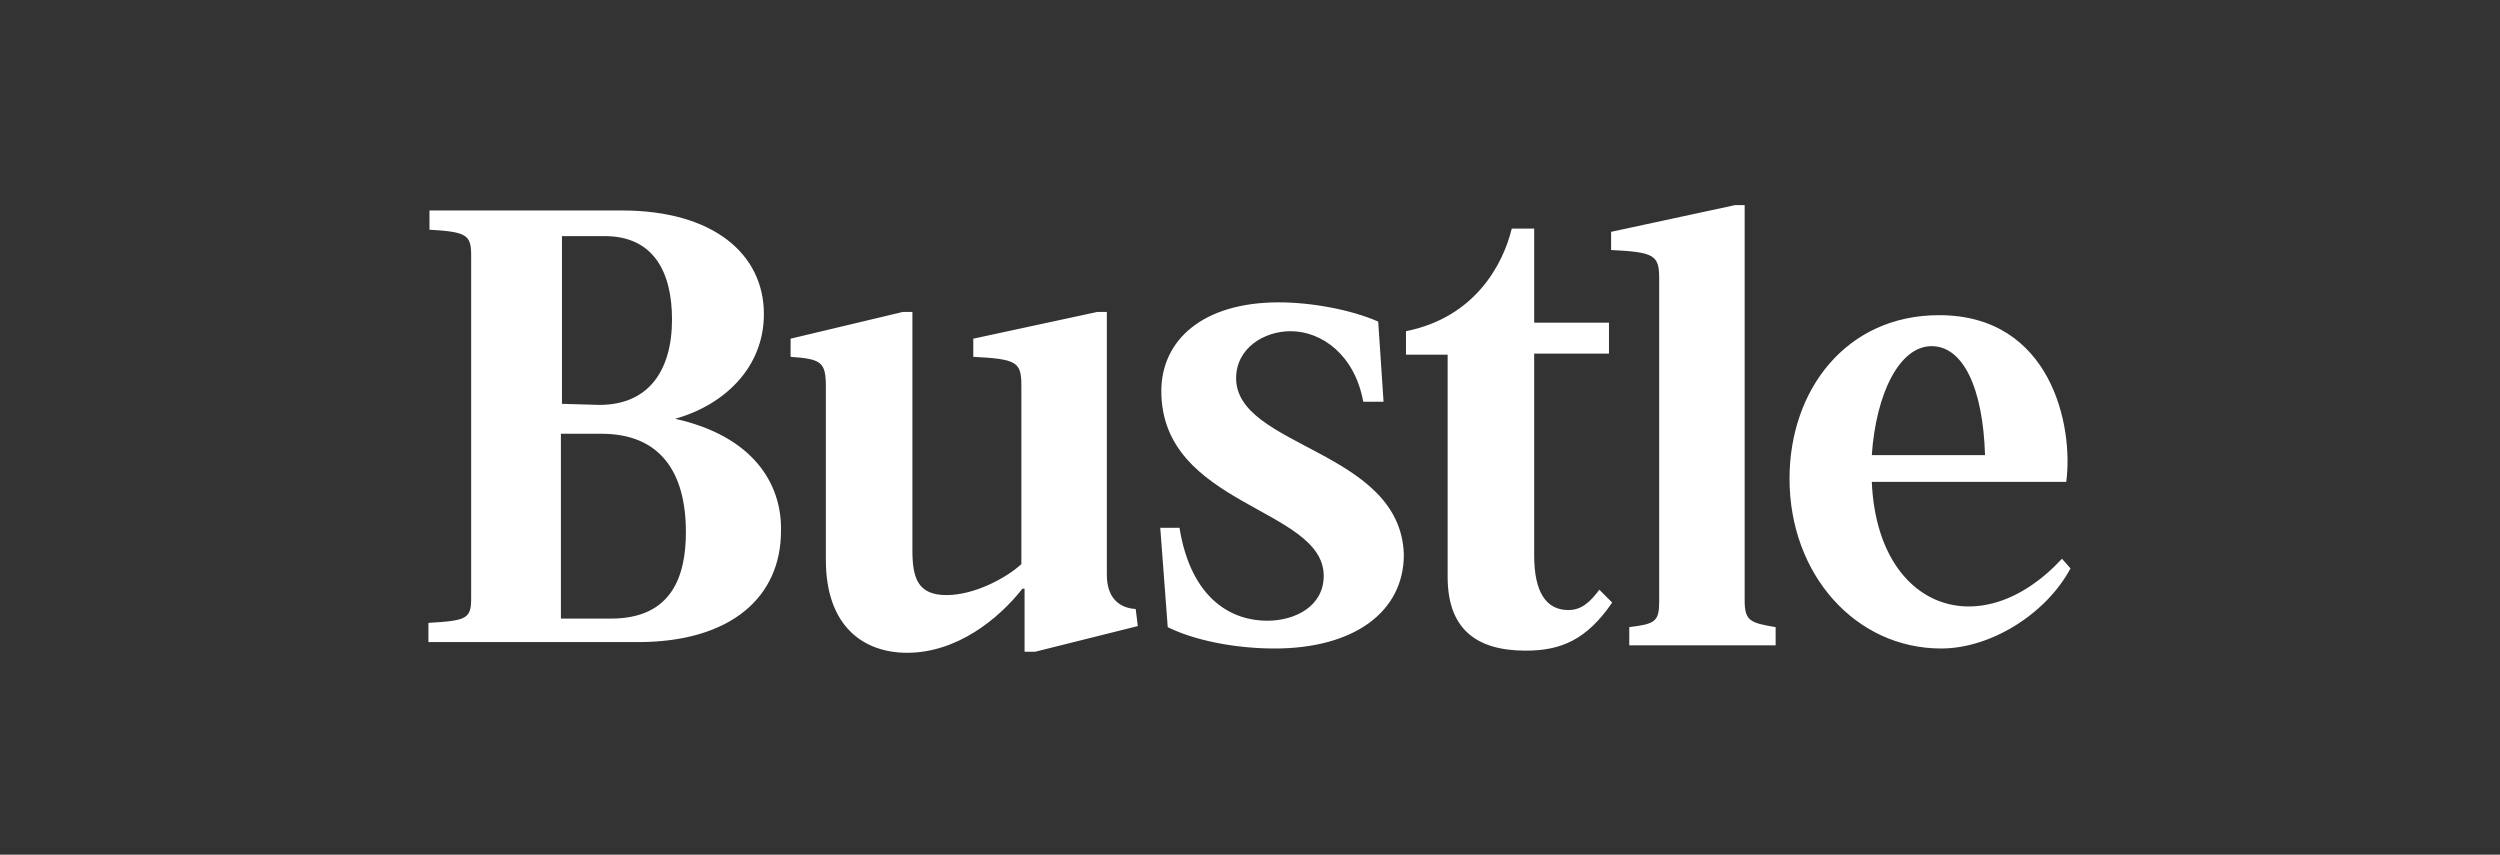 <?xml version="1.0" encoding="utf-8"?>
<!-- Generator: Adobe Illustrator 23.1.1, SVG Export Plug-In . SVG Version: 6.00 Build 0)  -->
<svg version="1.1" id="图层_1" xmlns="http://www.w3.org/2000/svg" xmlns:xlink="http://www.w3.org/1999/xlink" x="0px" y="0px"
	 viewBox="0 0 234 80" style="enable-background:new 0 0 234 80;" xml:space="preserve">
<rect x="0" y="0" width="234" height="80" fill="#333333" stroke="none"/>
<style type="text/css">
	.st0{fill:#FFFFFF;}
</style>
<path class="st0" d="M193,52.3c-7.6,8.2-17.3,4.7-17.8-7.2h18.2c0.7-5.2-1.4-15.6-11.9-15.6c-8.7,0-14,7-14,15.3
	c0,9,6.2,15.9,14.2,15.9c4.6,0,9.8-3.2,12.1-7.5L193,52.3z M180.8,32.4c2.9,0,4.8,3.8,5,10.2h-10.6
	C175.6,36.8,177.8,32.4,180.8,32.4z M63.2,39.2L63.2,39.2c4.6-1.3,8.3-4.8,8.3-9.8c0-5.6-4.7-9.7-13.3-9.7H40.2v1.8
	c3.5,0.2,3.9,0.5,3.9,2.4v32.1c0,1.9-0.4,2.1-4,2.3v1.8h19.6c8.7,0,13.4-4.2,13.4-10.4C73.2,45.2,70.4,40.8,63.2,39.2z M52.6,22.1h4
	c4.6,0,6.3,3.4,6.3,7.8c0,4.8-2.2,8-6.8,8l-3.5-0.1L52.6,22.1L52.6,22.1z M64.2,49.8c0,4.1-1.3,8.1-7,8.1h-4.7V40.6h3.8
	C61.8,40.6,64.2,44.2,64.2,49.8z M115.7,35.4c0-2.8,2.6-4.4,5.1-4.4c2.9,0,6,2.2,6.8,6.6h1.9l-0.5-7.5c-2.5-1.1-6.2-1.8-9.3-1.8
	c-7.2,0-11,3.6-11,8.3c0,10.8,15.2,10.9,15.2,17.3c0,2.8-2.6,4.2-5.3,4.2c-3.2,0-7.1-1.9-8.2-8.7h-1.8l0.7,9.3c2.4,1.2,6.2,2,10,2
	c7.4,0,12.1-3.4,12.1-8.8C131.1,42.1,115.7,41.9,115.7,35.4z M103.6,53.8V29.2h-0.9l-11.6,2.5v1.7c4.1,0.2,4.5,0.5,4.5,2.7v16.7
	c-1.4,1.3-4.4,2.9-7,2.9c-2.7,0-3.2-1.6-3.2-4.2V29.2h-0.9l-10.5,2.5v1.7c2.9,0.2,3.3,0.5,3.3,2.8v16.2c0,6.3,3.6,8.7,7.6,8.7
	c4.7,0,8.6-3.2,10.8-6h0.2v5.9h1l9.6-2.4l-0.2-1.6C104.6,56.9,103.6,55.8,103.6,53.8z M146.8,57.1c-2.1,0-3.2-1.7-3.2-5.1V33.1h7
	v-2.9h-7v-8.8h-2.1c-0.8,3.3-3.4,8.3-9.9,9.6v2.2h3.9v20.8c0,4.8,2.6,6.9,7.3,6.9c3.3,0,5.7-1,8.1-4.5l-1.2-1.2
	C148.8,56.4,148,57.1,146.8,57.1z M163.3,56.2v-37h-0.9l-11.6,2.5v1.7c4.1,0.2,4.5,0.5,4.5,2.7v30.2c0,1.9-0.4,2.1-2.8,2.4v1.7h13.7
	v-1.7C163.8,58.3,163.3,58.1,163.3,56.2z"/>
</svg>
